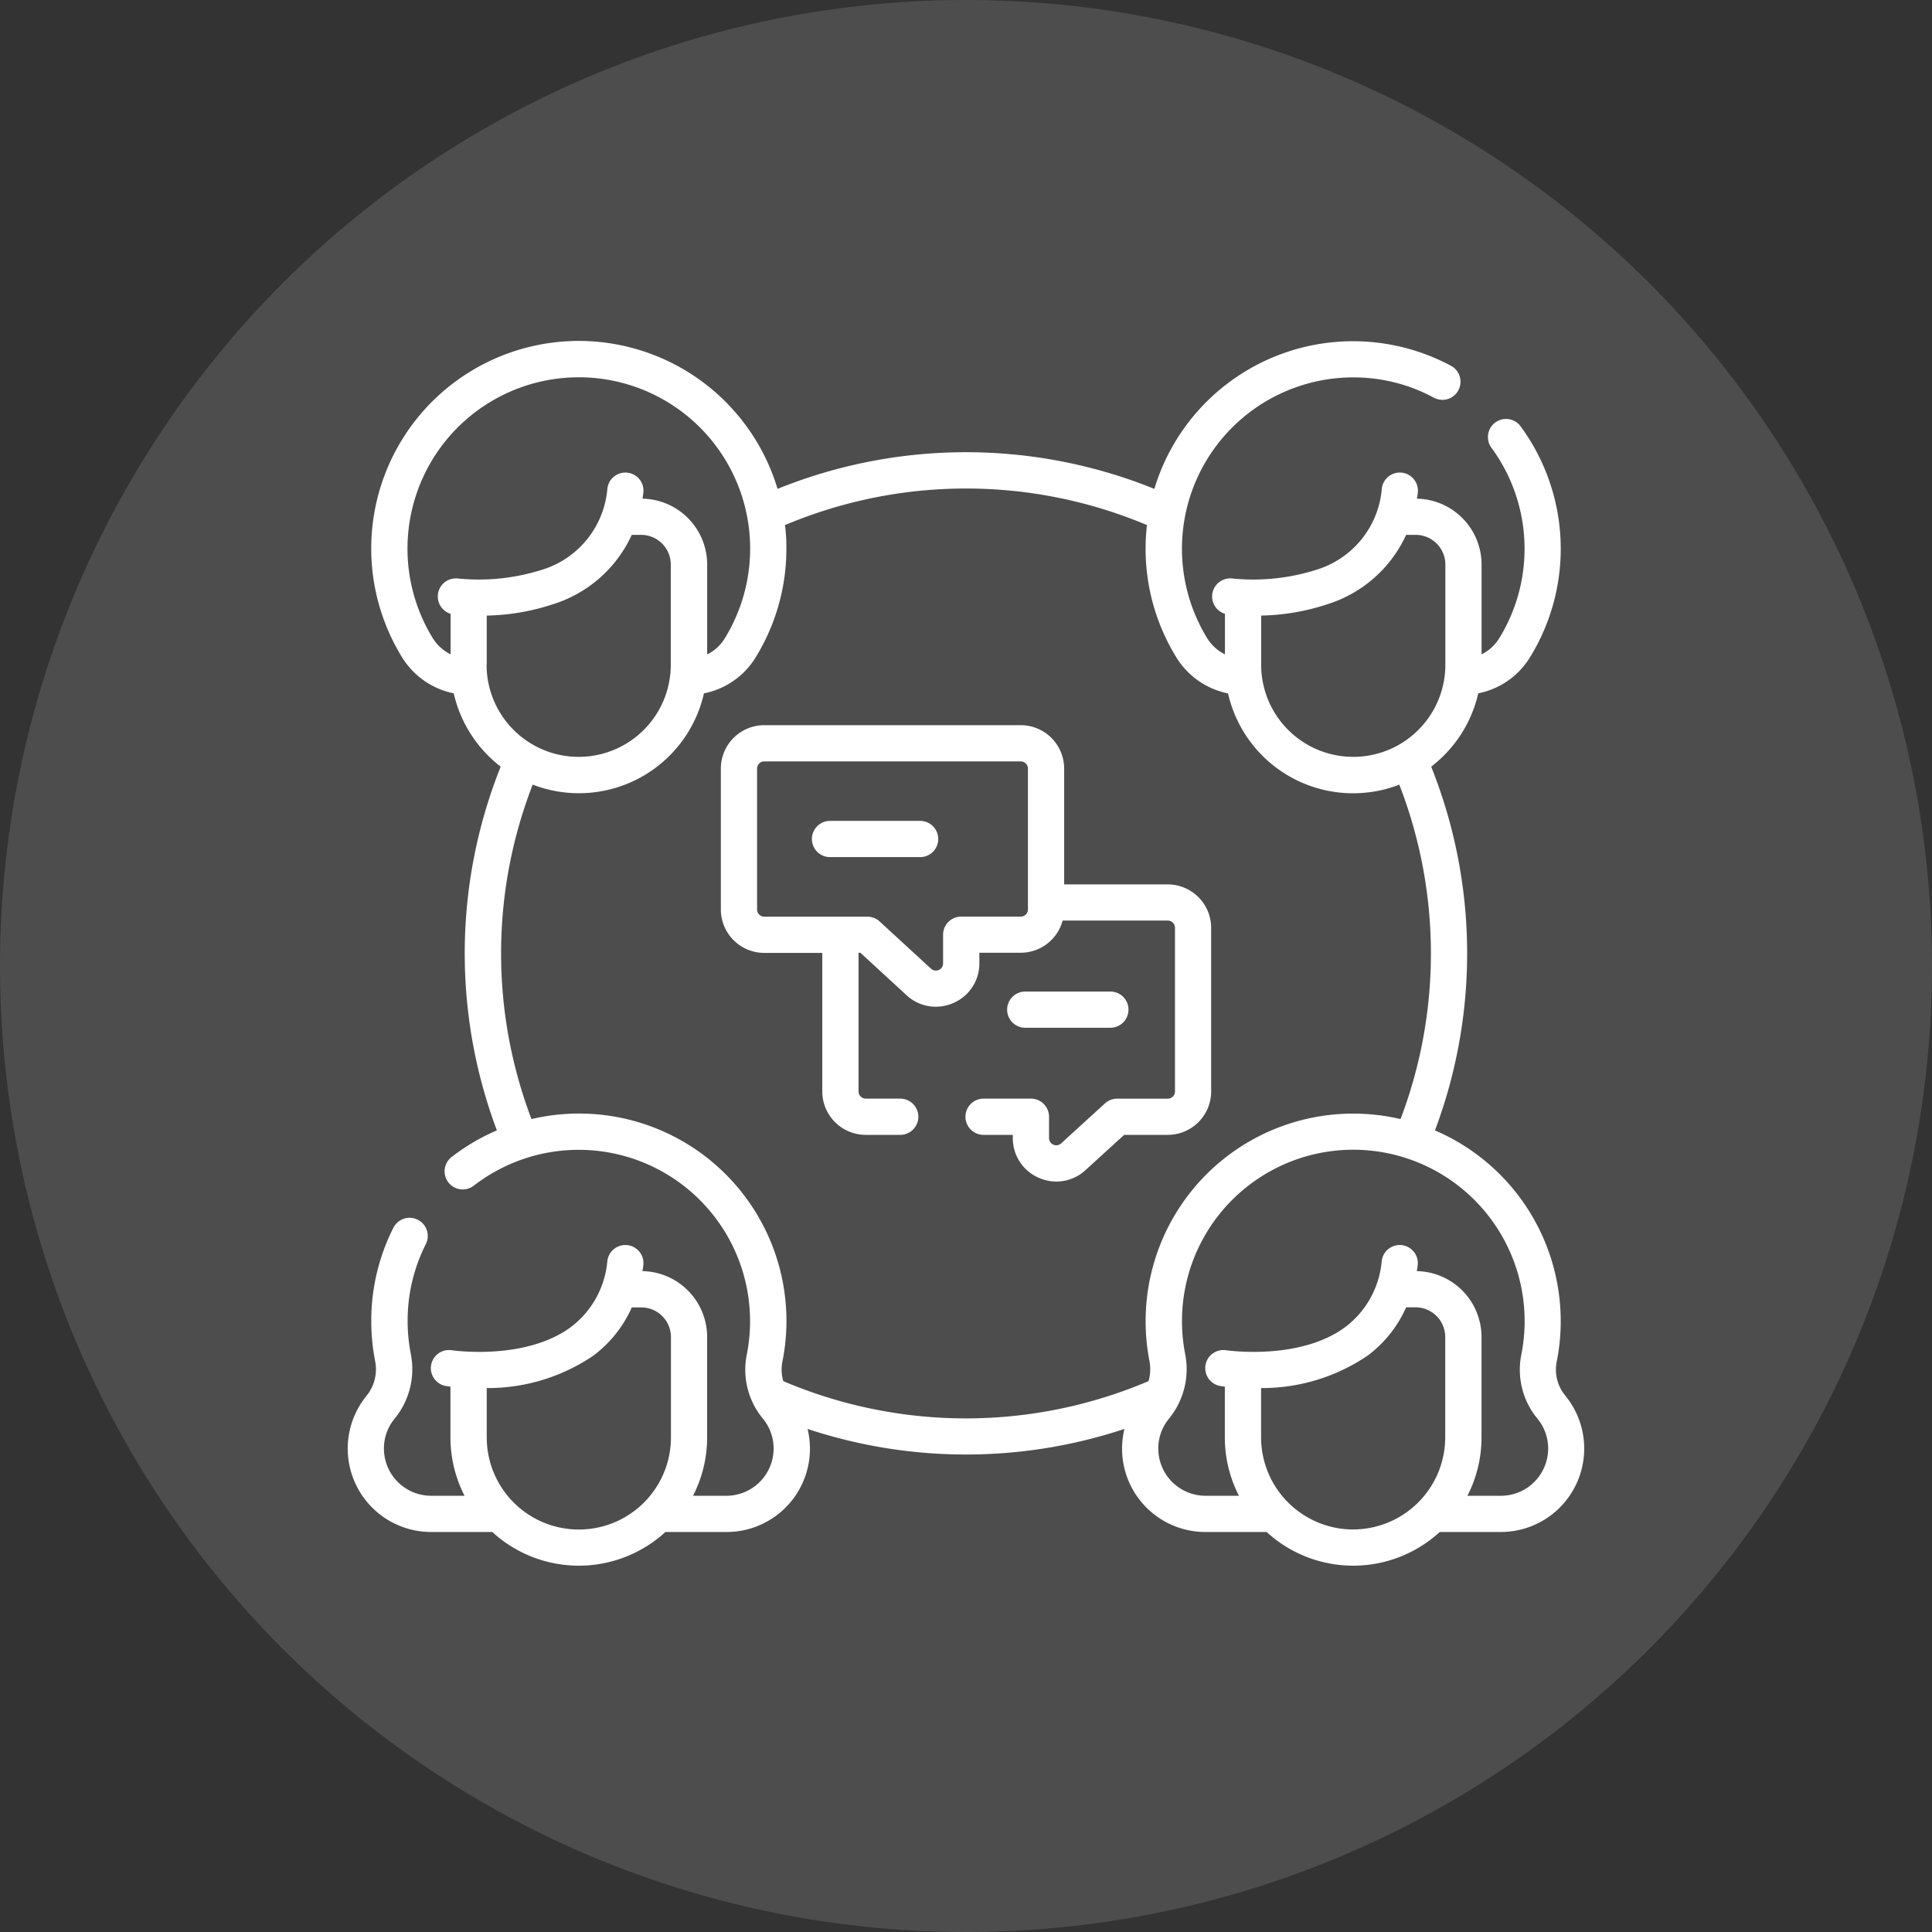 <svg xmlns="http://www.w3.org/2000/svg" width="72" height="72" viewBox="0 0 72 72">
  <rect x="0" y="0" width="72" height="72" fill="#333333" stroke="none"/>
  <g id="Group_12940" data-name="Group 12940" transform="translate(-1199 -813)">
    <circle id="Ellipse_100" data-name="Ellipse 100" cx="36" cy="36" r="36" transform="translate(1199 813)" fill="rgba(255,255,255,0.13)"/>
    <g id="group_1_" data-name="group (1)" transform="translate(1211.959 825.211)">
      <path id="Path_62952" data-name="Path 62952" d="M45.376,39.8a1.512,1.512,0,0,1-.321-1.261,7.736,7.736,0,0,0-4.537-8.623,18.742,18.742,0,0,0-.141-13.556,4.79,4.79,0,0,0,1.755-2.733,2.925,2.925,0,0,0,1.92-1.331,7.708,7.708,0,0,0-.359-8.641.675.675,0,0,0-1.086.8,6.358,6.358,0,0,1,.3,7.129,1.577,1.577,0,0,1-.652.588V8.827a2.457,2.457,0,0,0-2.41-2.454q.017-.1.032-.209a.675.675,0,0,0-1.339-.177,3.461,3.461,0,0,1-2.489,3.051,7.773,7.773,0,0,1-3.092.309.675.675,0,0,0-.266,1.317v1.509a1.6,1.6,0,0,1-.662-.6,6.385,6.385,0,0,1,5.6-9.718,6.264,6.264,0,0,1,2.853.758.675.675,0,0,0,.641-1.188A7.734,7.734,0,0,0,30.06,6.008a18.72,18.72,0,0,0-14.042,0,7.734,7.734,0,1,0-14,6.266A2.944,2.944,0,0,0,3.95,13.627,4.793,4.793,0,0,0,5.7,16.361a18.743,18.743,0,0,0-.141,13.554,7.68,7.68,0,0,0-1.688.993A.675.675,0,1,0,4.7,31.974a6.387,6.387,0,0,1,10.171,6.3,2.859,2.859,0,0,0,.6,2.383,1.736,1.736,0,0,1,.4,1.116,1.761,1.761,0,0,1-1.759,1.759H12.868a4.748,4.748,0,0,0,.526-2.177V37.614a2.457,2.457,0,0,0-2.411-2.454c.012-.069.023-.139.032-.209a.675.675,0,0,0-1.339-.177,3.46,3.46,0,0,1-1.34,2.456c-1.706,1.281-4.432.882-4.459.879a.675.675,0,0,0-.208,1.334c.015,0,.071.011.159.021v1.891a4.748,4.748,0,0,0,.526,2.177H3.108a1.761,1.761,0,0,1-1.759-1.759,1.736,1.736,0,0,1,.4-1.116,2.914,2.914,0,0,0,.6-2.418,6.42,6.42,0,0,1-.117-1.219,6.317,6.317,0,0,1,.679-2.868A.675.675,0,1,0,1.7,33.547a7.657,7.657,0,0,0-.823,3.475A7.766,7.766,0,0,0,1.019,38.5a1.57,1.57,0,0,1-.313,1.3,3.109,3.109,0,0,0,2.4,5.082H5.387a4.772,4.772,0,0,0,6.451,0h2.278a3.105,3.105,0,0,0,3.021-3.841,18.759,18.759,0,0,0,11.809,0,3.105,3.105,0,0,0,3.021,3.841h2.278a4.772,4.772,0,0,0,6.451,0h2.278a3.109,3.109,0,0,0,2.4-5.082ZM5.18,41.356V39.518a7.008,7.008,0,0,0,3.962-1.2,4.538,4.538,0,0,0,1.444-1.806h.354a1.106,1.106,0,0,1,1.105,1.105v3.741a3.432,3.432,0,1,1-6.864,0ZM36.486,10.314a4.8,4.8,0,0,0,2.957-2.592H39.8a1.106,1.106,0,0,1,1.105,1.1v3.741a3.432,3.432,0,0,1-6.864,0V10.73a8.357,8.357,0,0,0,2.448-.416ZM3.167,11.569a6.385,6.385,0,1,1,10.879.018,1.578,1.578,0,0,1-.651.589V8.827a2.457,2.457,0,0,0-2.41-2.454q.017-.1.031-.209a.675.675,0,0,0-1.339-.177A3.461,3.461,0,0,1,7.188,9.038,7.773,7.773,0,0,1,4.1,9.347a.675.675,0,0,0-.266,1.317v1.509a1.609,1.609,0,0,1-.663-.6Zm2.013,1V10.73a8.359,8.359,0,0,0,2.448-.416,4.8,4.8,0,0,0,2.957-2.592h.354a1.106,1.106,0,0,1,1.1,1.1v3.741a3.432,3.432,0,1,1-6.864,0ZM16.231,39.255a1.5,1.5,0,0,1-.033-.715,7.728,7.728,0,0,0-9.35-9.046,17.392,17.392,0,0,1,.045-12.465,4.778,4.778,0,0,0,6.382-3.4A2.92,2.92,0,0,0,15.194,12.3a7.707,7.707,0,0,0,1.151-4.235c0-.238-.022-.474-.049-.708a17.372,17.372,0,0,1,13.489,0,7.834,7.834,0,0,0-.051.879,7.714,7.714,0,0,0,1.14,4.042,2.946,2.946,0,0,0,1.933,1.353,4.778,4.778,0,0,0,6.382,3.4,17.389,17.389,0,0,1,.046,12.463,7.734,7.734,0,0,0-9.5,7.53,7.77,7.77,0,0,0,.141,1.477,1.633,1.633,0,0,1-.031.758,17.374,17.374,0,0,1-13.615,0ZM37.47,44.788a3.436,3.436,0,0,1-3.432-3.432V39.518A7.008,7.008,0,0,0,38,38.315a4.539,4.539,0,0,0,1.444-1.806H39.8A1.106,1.106,0,0,1,40.9,37.614v3.741a3.436,3.436,0,0,1-3.432,3.432Zm5.5-1.255H41.726a4.749,4.749,0,0,0,.527-2.177V37.614a2.457,2.457,0,0,0-2.411-2.454c.012-.069.023-.139.032-.209a.675.675,0,0,0-1.339-.177,3.46,3.46,0,0,1-1.34,2.456c-1.706,1.281-4.432.882-4.459.879a.675.675,0,0,0-.208,1.334c.015,0,.071.011.159.021v1.891a4.748,4.748,0,0,0,.526,2.177H31.966a1.761,1.761,0,0,1-1.759-1.759,1.736,1.736,0,0,1,.4-1.116,2.915,2.915,0,0,0,.6-2.417,6.424,6.424,0,0,1-.117-1.219,6.385,6.385,0,0,1,6.721-6.376,6.389,6.389,0,0,1,5.925,7.63,2.859,2.859,0,0,0,.6,2.382,1.737,1.737,0,0,1,.4,1.116,1.761,1.761,0,0,1-1.759,1.759Zm0,0" fill="#fff"/>
      <path id="Path_62953" data-name="Path 62953" d="M172.771,173.185v-6.1a1.62,1.62,0,0,0-1.619-1.619h-3.859V161.15a1.62,1.62,0,0,0-1.619-1.618h-9.556a1.62,1.62,0,0,0-1.619,1.618V166.4a1.62,1.62,0,0,0,1.619,1.619h2.161v5.168A1.62,1.62,0,0,0,159.9,174.8h1.284a.675.675,0,1,0,0-1.35H159.9a.269.269,0,0,1-.269-.269v-5.168h.067l1.721,1.582a1.6,1.6,0,0,0,1.088.43,1.632,1.632,0,0,0,.658-.14,1.6,1.6,0,0,0,.968-1.482v-.39h1.543a1.62,1.62,0,0,0,1.561-1.2h3.917a.269.269,0,0,1,.269.269v6.1a.269.269,0,0,1-.269.269h-1.885a.676.676,0,0,0-.455.176l-1.634,1.491a.269.269,0,0,1-.45-.2v-.793a.675.675,0,0,0-.675-.675h-1.765a.675.675,0,1,0,0,1.35h1.09v.118a1.6,1.6,0,0,0,.965,1.481,1.63,1.63,0,0,0,.66.141,1.6,1.6,0,0,0,1.084-.426l1.441-1.314h1.623a1.62,1.62,0,0,0,1.619-1.619Zm-6.828-6.787a.269.269,0,0,1-.269.269h-2.218a.675.675,0,0,0-.675.675v1.065a.268.268,0,0,1-.45.2l-1.915-1.76a.675.675,0,0,0-.457-.178h-3.841a.269.269,0,0,1-.269-.269V161.15a.269.269,0,0,1,.269-.268h9.556a.269.269,0,0,1,.269.268V166.4Zm0,0" transform="translate(-140.594 -144.718)" fill="#fff"/>
      <path id="Path_62954" data-name="Path 62954" d="M196.217,199.172h-3.358a.675.675,0,0,0,0,1.35h3.358a.675.675,0,0,0,0-1.35Zm0,0" transform="translate(-174.886 -180.791)" fill="#fff"/>
      <path id="Path_62955" data-name="Path 62955" d="M276.878,271.2a.675.675,0,1,0,0-1.35h-3.172a.675.675,0,0,0,0,1.35Zm0,0" transform="translate(-248.457 -245.109)" fill="#fff"/>
    </g>
  </g>
</svg>
